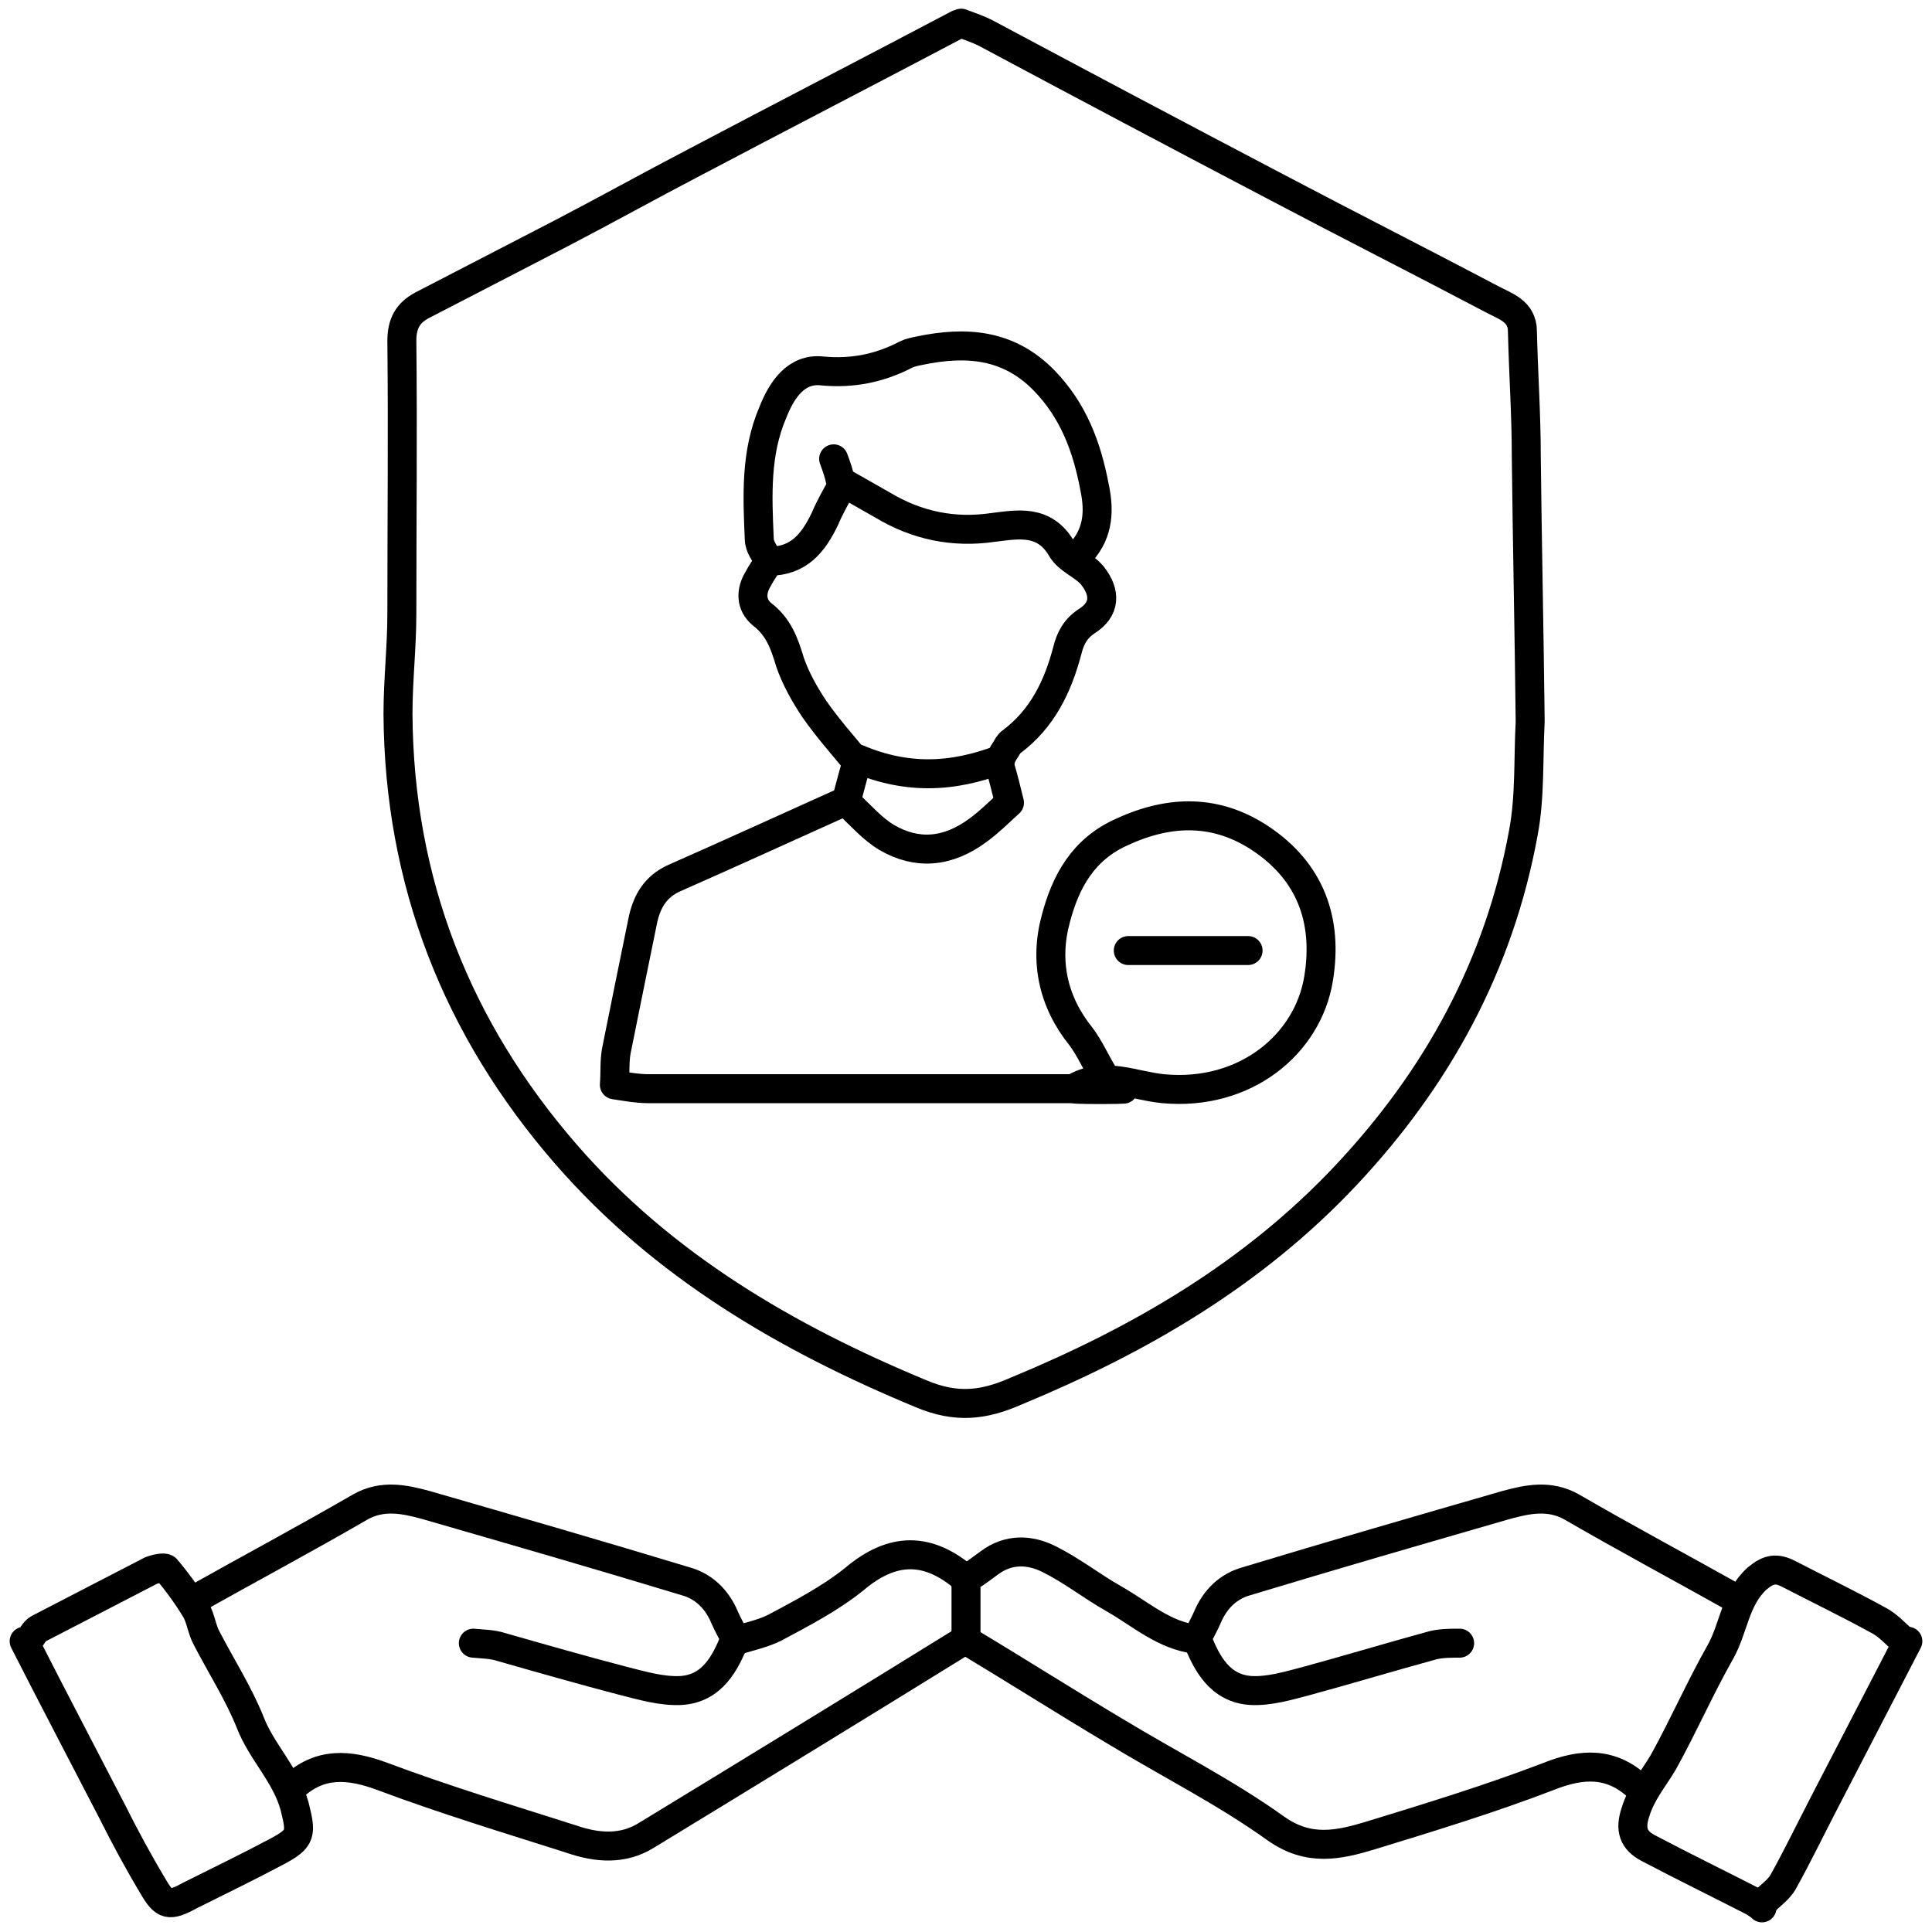 <svg xmlns="http://www.w3.org/2000/svg" viewBox="0 0 200 200"><defs><style>      .cls-1 {        fill: none;        stroke: #000;        stroke-linecap: round;        stroke-linejoin: round;        stroke-width: 3px;      }    </style></defs><g><g id="Layer_1"><g><path class="cls-1" d="M99.2,2.5c-9.1,4.8-18.2,9.5-27.3,14.3-4.6,2.4-9.1,4.9-13.7,7.3-4.8,2.5-9.7,5-14.5,7.5-1.5.8-2.1,1.9-2.1,3.7.1,9.4,0,18.8,0,28.2,0,3.5-.4,6.9-.4,10.4.1,17.4,6.1,32.6,17.4,45.6,10,11.5,22.8,19,36.8,24.8,3.6,1.5,6.4,1.2,9.8-.3,12.8-5.3,24.5-12.1,34.1-22.3,9.5-10.1,15.9-21.8,18.4-35.5.7-3.7.5-7.6.7-11.4,0-.1,0-.3,0-.4-.1-9.1-.3-18.1-.4-27.2,0-4.3-.3-8.6-.4-12.9,0-2.1-1.8-2.6-3.1-3.3-7.4-3.9-14.9-7.7-22.3-11.6-10.1-5.3-20.1-10.6-30.2-16-.8-.4-1.7-.7-2.5-1"></path><path class="cls-1" d="M100,169.7c-11,6.8-22.1,13.6-33.1,20.3-2.4,1.5-5.1,1.3-7.7.4-6.6-2.1-13.2-4.1-19.6-6.5-3.5-1.3-6.5-1.5-9.3,1.1"></path><path class="cls-1" d="M123.8,169.7c-3.3-.4-5.7-2.6-8.5-4.2-2.3-1.3-4.3-2.9-6.7-4.1-2-1-4.2-1.1-6.2.4-.8.6-1.5,1.1-2.4,1.7v6.3c5,3,10.2,6.3,15.4,9.4,5.6,3.4,11.4,6.3,16.7,10.1,3.4,2.4,6.5,1.7,9.8.7,6.2-1.9,12.4-3.8,18.4-6.1,3.5-1.4,6.5-1.5,9.3,1.1"></path><path class="cls-1" d="M111.6,57.5c2-2,2.3-4.3,1.7-7.1-.8-4.2-2.2-7.9-5.2-11-3.7-3.8-8.1-4.1-12.9-3.1-.5.1-1,.2-1.4.4-2.7,1.4-5.5,2-8.7,1.7-2.7-.3-4.2,2-5.1,4.3-1.8,4.2-1.6,8.6-1.4,13.1,0,.8.6,1.5,1,2.3"></path><path class="cls-1" d="M88.6,79.3c-.4,1.3-.7,2.6-1,3.6-6,2.7-11.9,5.4-17.8,8-2,.9-2.9,2.5-3.3,4.6-.9,4.4-1.8,8.8-2.7,13.3-.2,1.1-.1,2.2-.2,3.5,1.3.2,2.4.4,3.5.4,14.2,0,28.4,0,42.6,0s1.1.2,1.4,0c3.1-1.9,6.2-.3,9.3,0,8.5.8,15-4.6,16.1-11.4,1-6.1-.9-11.1-6-14.5-4.5-3-9.3-3-14.3-.7-4.1,1.8-5.9,5.2-6.9,9-1.2,4.4-.3,8.6,2.6,12.2.9,1.2,1.5,2.6,2.3,3.9"></path><path class="cls-1" d="M179.9,165.6c-5.7-3.2-11.5-6.3-17.2-9.6-2.3-1.3-4.6-.8-6.8-.2-9,2.6-18,5.2-26.9,7.9-1.8.5-3.2,1.8-4,3.7-.3.7-.7,1.4-1.1,2.2,1,2.6,2.4,5.2,5.6,5.4,1.9.1,3.9-.5,5.8-1,4.4-1.2,8.7-2.5,13.1-3.7.9-.2,1.8-.2,2.7-.2"></path><path class="cls-1" d="M20.1,165.6c5.7-3.2,11.5-6.3,17.2-9.6,2.3-1.3,4.6-.8,6.8-.2,9,2.6,18,5.2,26.9,7.9,1.8.5,3.2,1.8,4,3.7.3.7.7,1.4,1.1,2.2-1,2.6-2.4,5.2-5.6,5.4-2,.1-4-.5-6-1-4.2-1.1-8.4-2.3-12.6-3.5-.9-.3-1.9-.3-2.9-.4"></path><path class="cls-1" d="M197.5,169.9c-2.9,5.6-5.8,11.2-8.7,16.8-1.4,2.7-2.7,5.4-4.2,8.1-.5.9-1.5,1.5-2.2,2.3"></path><path class="cls-1" d="M2.5,169.9c3,5.9,6.1,11.8,9.1,17.6,1.3,2.6,2.7,5.2,4.2,7.7,1.2,2.1,1.7,2.2,3.9,1,3-1.5,6.1-3,9.1-4.6,2.4-1.3,2.4-1.8,1.7-4.6-.9-3.3-3.4-5.6-4.6-8.7-1.2-3-3-5.8-4.5-8.7-.5-.9-.6-2-1.1-2.9-.9-1.5-2-3-3.1-4.3-.2-.2-1.1,0-1.6.2-3.9,2-7.7,4-11.6,6-.4.2-.7.8-1,1.2"></path><path class="cls-1" d="M100,163.5c-3.9-3.4-7.6-3.4-11.6,0-2.5,2-5.4,3.5-8.2,5-1.2.6-2.6.9-3.9,1.3"></path><path class="cls-1" d="M86.3,47.5c.3.8.6,1.7.7,2.3,1.6.9,3,1.7,4.4,2.5,3.5,2.1,7.3,2.9,11.4,2.3,2.5-.3,5.3-.9,7.1,2.2.7,1.2,2.3,1.7,3.2,2.8,1.4,1.8,1.3,3.5-.6,4.7-1.2.8-1.7,1.8-2,3-1,3.8-2.6,7.1-5.8,9.5-.3.2-.4.5-.6.8-.3.4-.5.9-.5,1-5,1.9-9.9,2.2-15.4-.3-.9-1.1-2.5-2.9-3.9-4.9-1-1.5-1.9-3.1-2.5-4.8-.6-2-1.2-3.7-2.9-5-1.2-1-1.2-2.4-.4-3.7.3-.6.7-1.1,1.1-1.8,3.1,0,4.6-1.9,5.8-4.4.5-1.2,1.2-2.4,1.8-3.5"></path><path class="cls-1" d="M197.1,169.9c-.9-.8-1.7-1.7-2.7-2.2-3.1-1.7-6.2-3.2-9.3-4.8-1.2-.6-2-.5-3.2.5-2.3,2.1-2.4,5.1-3.8,7.6-2.1,3.7-3.8,7.6-5.9,11.4-1,1.7-2.3,3.2-2.9,5.2-.6,1.8-.2,2.9,1.3,3.7,3.6,1.9,7.3,3.7,11,5.6.3.2.6.4.8.6"></path><path class="cls-1" d="M87.8,83.2c1.3,1.2,2.5,2.6,4,3.5,3.1,1.8,6.3,1.6,9.5-.8,1.1-.8,2.1-1.8,3.2-2.8-.3-1.2-.6-2.5-1-3.8"></path><path class="cls-1" d="M129.2,98.4h-12.4"></path></g></g></g></svg>
